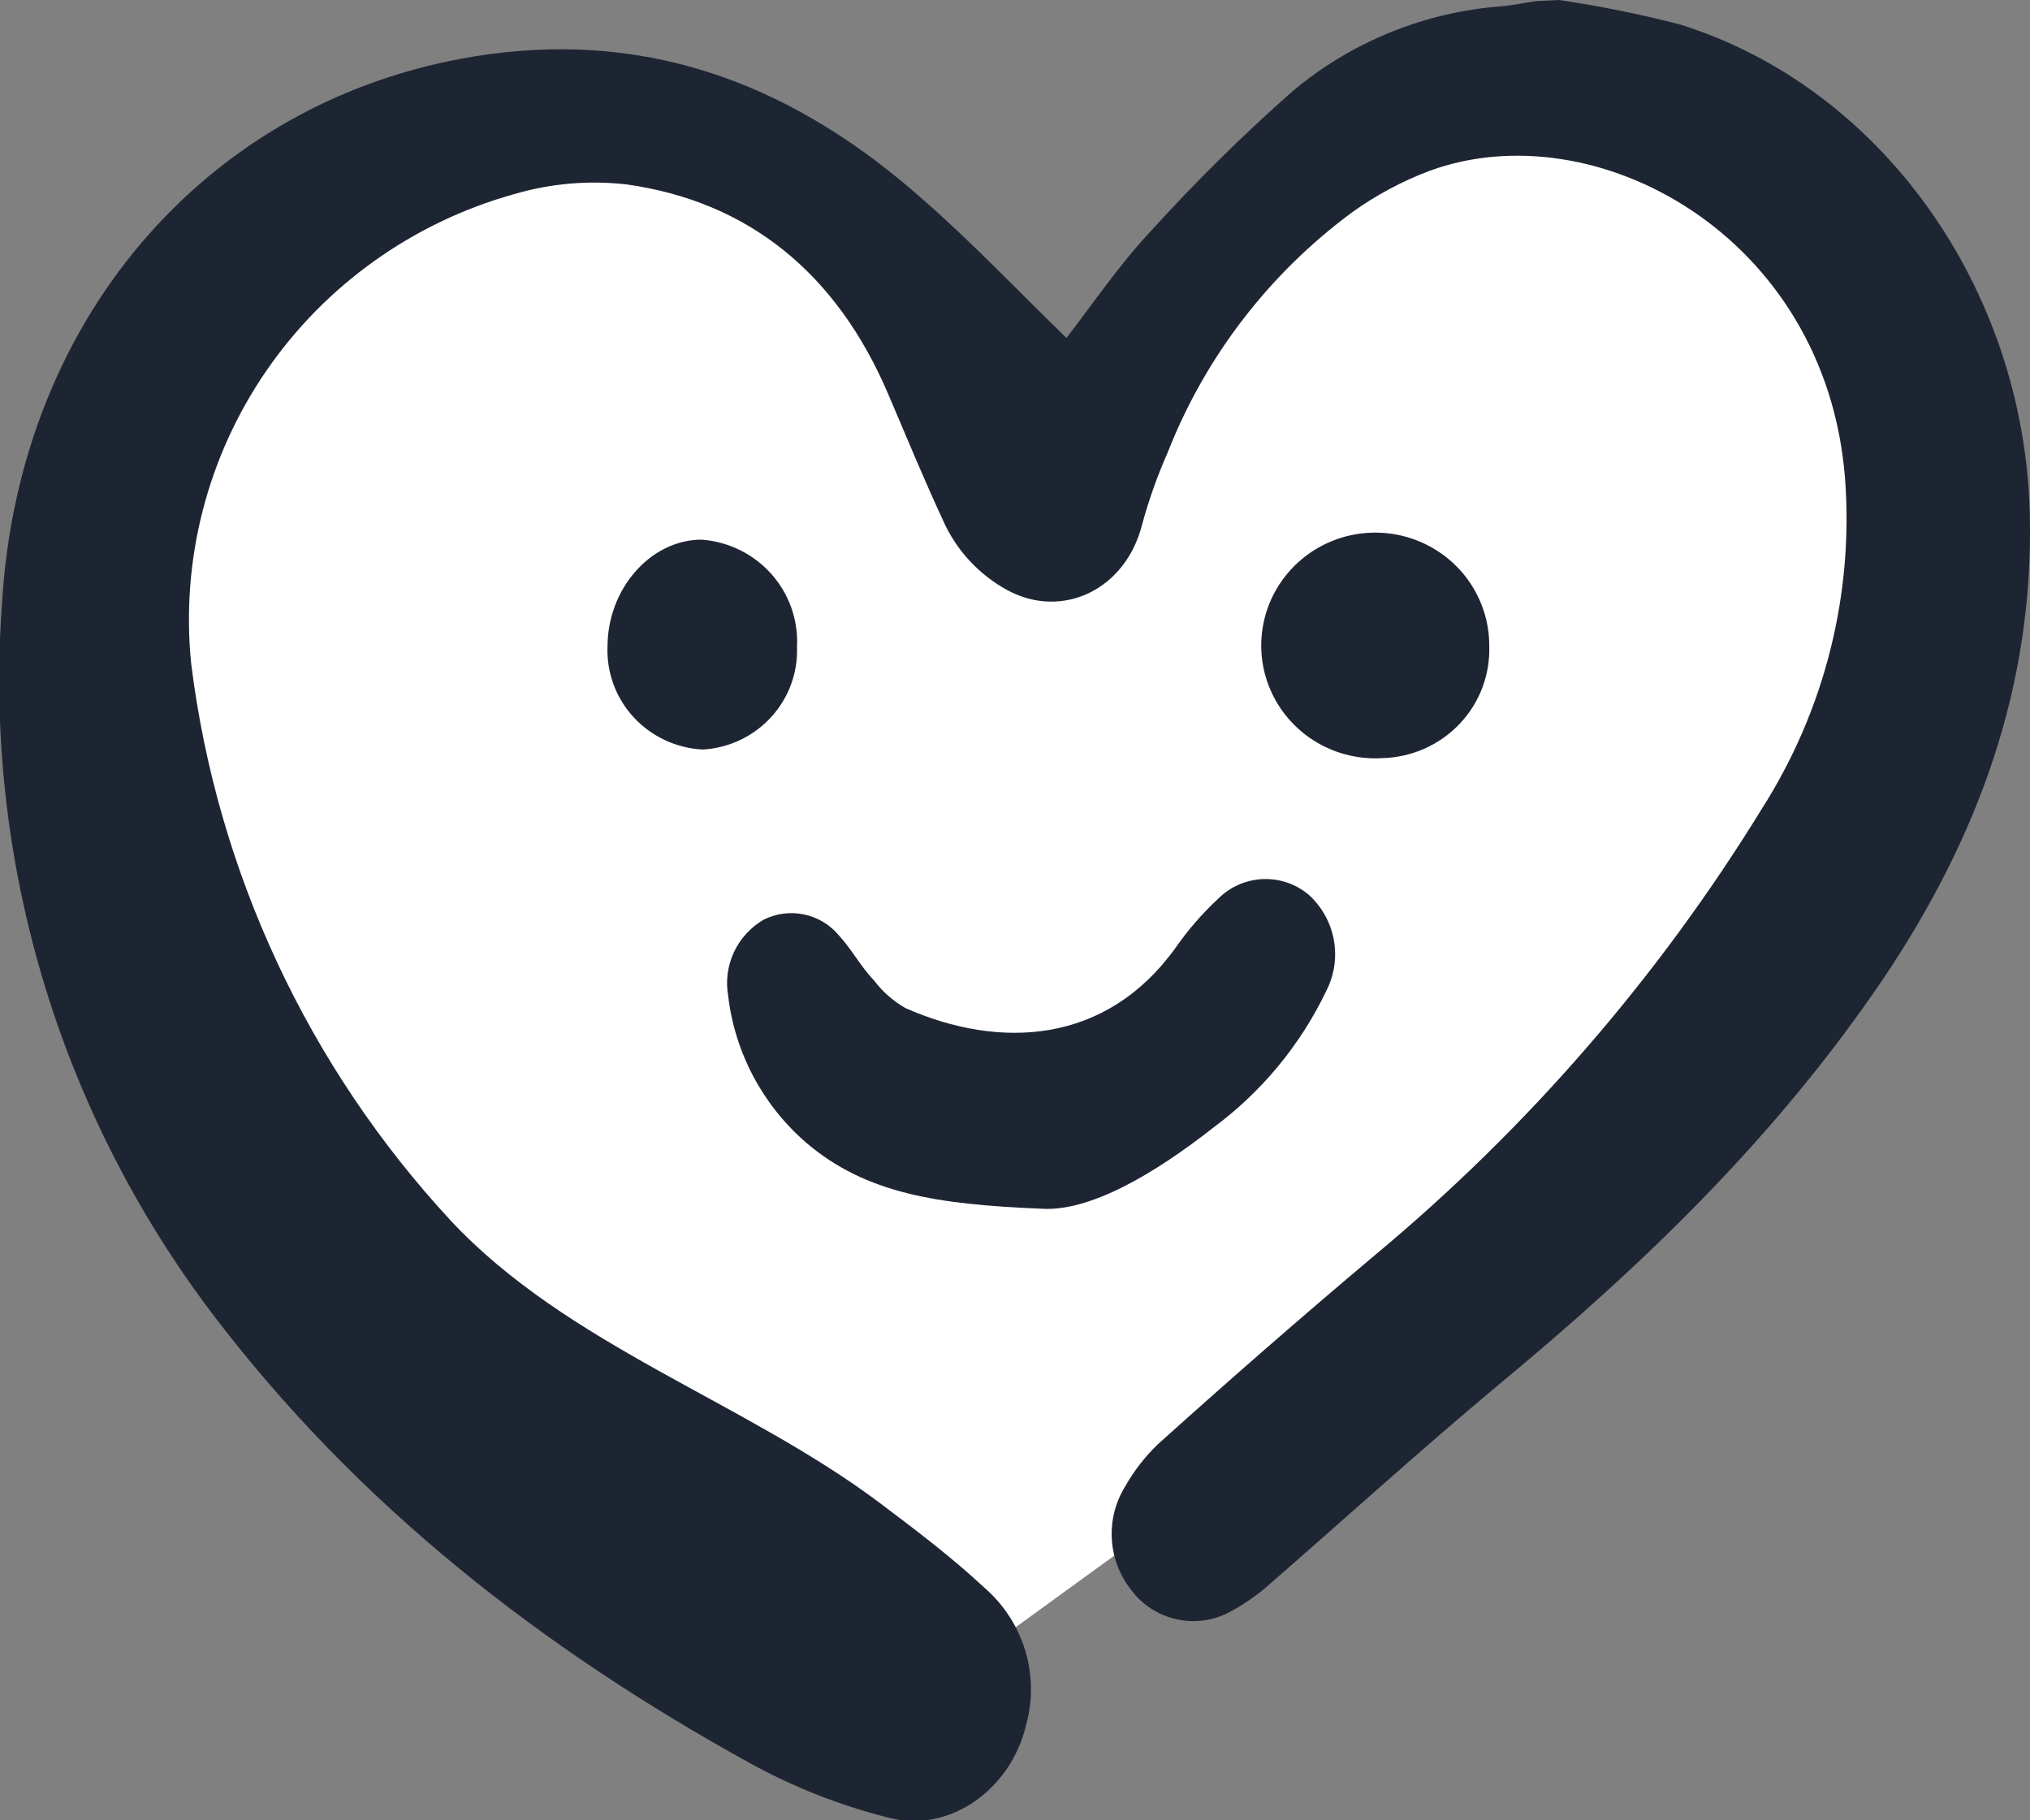 <svg width="58" height="52" viewBox="0 0 58 52" fill="none" xmlns="http://www.w3.org/2000/svg">
<rect x="0" y="0" width="58" height="52" fill="#808080" stroke="none"/>
<g clip-path="url(#clip0_10211_807)">
<path d="M26.477 48.329C21.446 45.992 11.606 40.462 6.08 29.365C3.689 24.562 -0.1 16.897 3.608 10.4C6.933 4.625 14.177 3.328 15.97 3.059C19.112 3.715 22.047 5.115 24.523 7.139C26.998 9.163 28.942 11.752 30.185 14.682C30.63 8.149 35.748 2.973 41.929 2.447C44.66 2.264 47.381 2.933 49.709 4.359C52.037 5.786 53.855 7.898 54.908 10.4C55.443 16.083 54.373 21.801 51.818 26.918C46.873 36.706 38.22 40.597 35.748 41.6" fill="white"/>
<path d="M44.544 0C45.705 0.171 46.856 0.403 47.992 0.697C53.753 2.49 57.82 8.222 57.993 14.639C58.123 19.613 56.497 23.938 53.846 27.903C50.755 32.485 46.917 36.167 42.782 39.587C40.582 41.423 38.456 43.356 36.305 45.228C35.932 45.565 35.517 45.853 35.068 46.084C34.609 46.309 34.084 46.368 33.586 46.25C33.087 46.133 32.645 45.847 32.337 45.442C31.999 45.024 31.8 44.513 31.767 43.978C31.733 43.444 31.868 42.912 32.151 42.456C32.407 42.004 32.73 41.591 33.109 41.233C35.149 39.398 37.195 37.611 39.29 35.849C43.649 32.222 47.381 27.916 50.341 23.1C52.136 20.283 52.968 16.97 52.714 13.649C52.158 6.705 45.551 3.151 40.841 4.882C40.056 5.178 39.315 5.575 38.635 6.063C36.261 7.815 34.434 10.194 33.362 12.927C33.065 13.599 32.819 14.292 32.627 15.001C32.157 16.836 30.365 17.704 28.795 16.866C27.97 16.419 27.317 15.713 26.941 14.86C26.391 13.673 25.89 12.462 25.377 11.257C23.9 7.794 21.372 5.751 17.892 5.267C16.813 5.145 15.719 5.241 14.678 5.549C11.795 6.357 9.291 8.145 7.606 10.598C5.921 13.051 5.162 16.013 5.463 18.965C6.203 24.901 8.796 30.461 12.88 34.871C16.217 38.437 21.255 40.028 25.111 42.915C26.143 43.692 27.176 44.469 28.134 45.362C28.68 45.838 29.081 46.456 29.291 47.146C29.501 47.836 29.511 48.57 29.32 49.265C28.894 51.101 27.157 52.367 25.42 51.933C24.017 51.583 22.666 51.053 21.403 50.354C15.525 47.112 10.222 43.013 6.05 37.507C1.659 31.696 -0.469 24.514 0.055 17.276C0.53 8.913 6.173 2.631 13.937 1.554C18.714 0.893 22.769 2.502 26.372 5.702C27.775 6.925 29.085 8.308 30.47 9.654C31.236 8.663 31.99 7.549 32.887 6.595C34.153 5.199 35.496 3.873 36.91 2.624C38.602 1.194 40.711 0.337 42.93 0.177C43.252 0.147 43.548 0.08 43.888 0.031L44.544 0Z" fill="#1E2532"/>
<path d="M29.742 34.528C26.787 34.406 24.748 34.1 23.042 32.65C21.792 31.572 20.994 30.071 20.804 28.441C20.731 28.021 20.788 27.59 20.968 27.203C21.148 26.817 21.442 26.493 21.812 26.275C22.169 26.095 22.578 26.041 22.97 26.122C23.362 26.203 23.715 26.415 23.969 26.722C24.334 27.119 24.587 27.603 24.97 28.007C25.213 28.326 25.517 28.595 25.866 28.796C28.567 29.989 31.602 29.836 33.586 27.077C33.945 26.561 34.359 26.085 34.822 25.657C35.162 25.323 35.618 25.128 36.097 25.112C36.576 25.096 37.044 25.26 37.406 25.572C37.775 25.914 38.023 26.365 38.111 26.858C38.199 27.352 38.123 27.86 37.894 28.306C37.16 29.842 36.059 31.177 34.686 32.197C32.974 33.543 31.126 34.626 29.742 34.528Z" fill="#1E2532"/>
<path d="M39.502 21.657C38.851 21.698 38.201 21.545 37.639 21.217C37.076 20.889 36.626 20.4 36.347 19.816C36.068 19.231 35.973 18.577 36.075 17.939C36.176 17.3 36.469 16.706 36.916 16.235C37.362 15.763 37.942 15.435 38.579 15.293C39.217 15.152 39.882 15.203 40.49 15.441C41.097 15.679 41.618 16.091 41.986 16.626C42.353 17.161 42.55 17.792 42.55 18.439C42.565 18.849 42.499 19.257 42.354 19.642C42.209 20.026 41.988 20.378 41.705 20.677C41.421 20.976 41.081 21.217 40.703 21.385C40.325 21.553 39.917 21.645 39.502 21.657Z" fill="#1E2532"/>
<path d="M20.083 21.412C19.33 21.375 18.622 21.047 18.111 20.497C17.601 19.948 17.33 19.221 17.357 18.475C17.357 16.817 18.593 15.416 20.046 15.416C20.814 15.473 21.529 15.825 22.038 16.396C22.548 16.968 22.811 17.714 22.772 18.475C22.8 19.216 22.535 19.938 22.032 20.486C21.53 21.035 20.83 21.367 20.083 21.412Z" fill="#1E2532"/>
</g>
<defs>
<clipPath id="clip0_10211_807">
<rect width="58" height="52" fill="white"/>
</clipPath>
</defs>
</svg>
